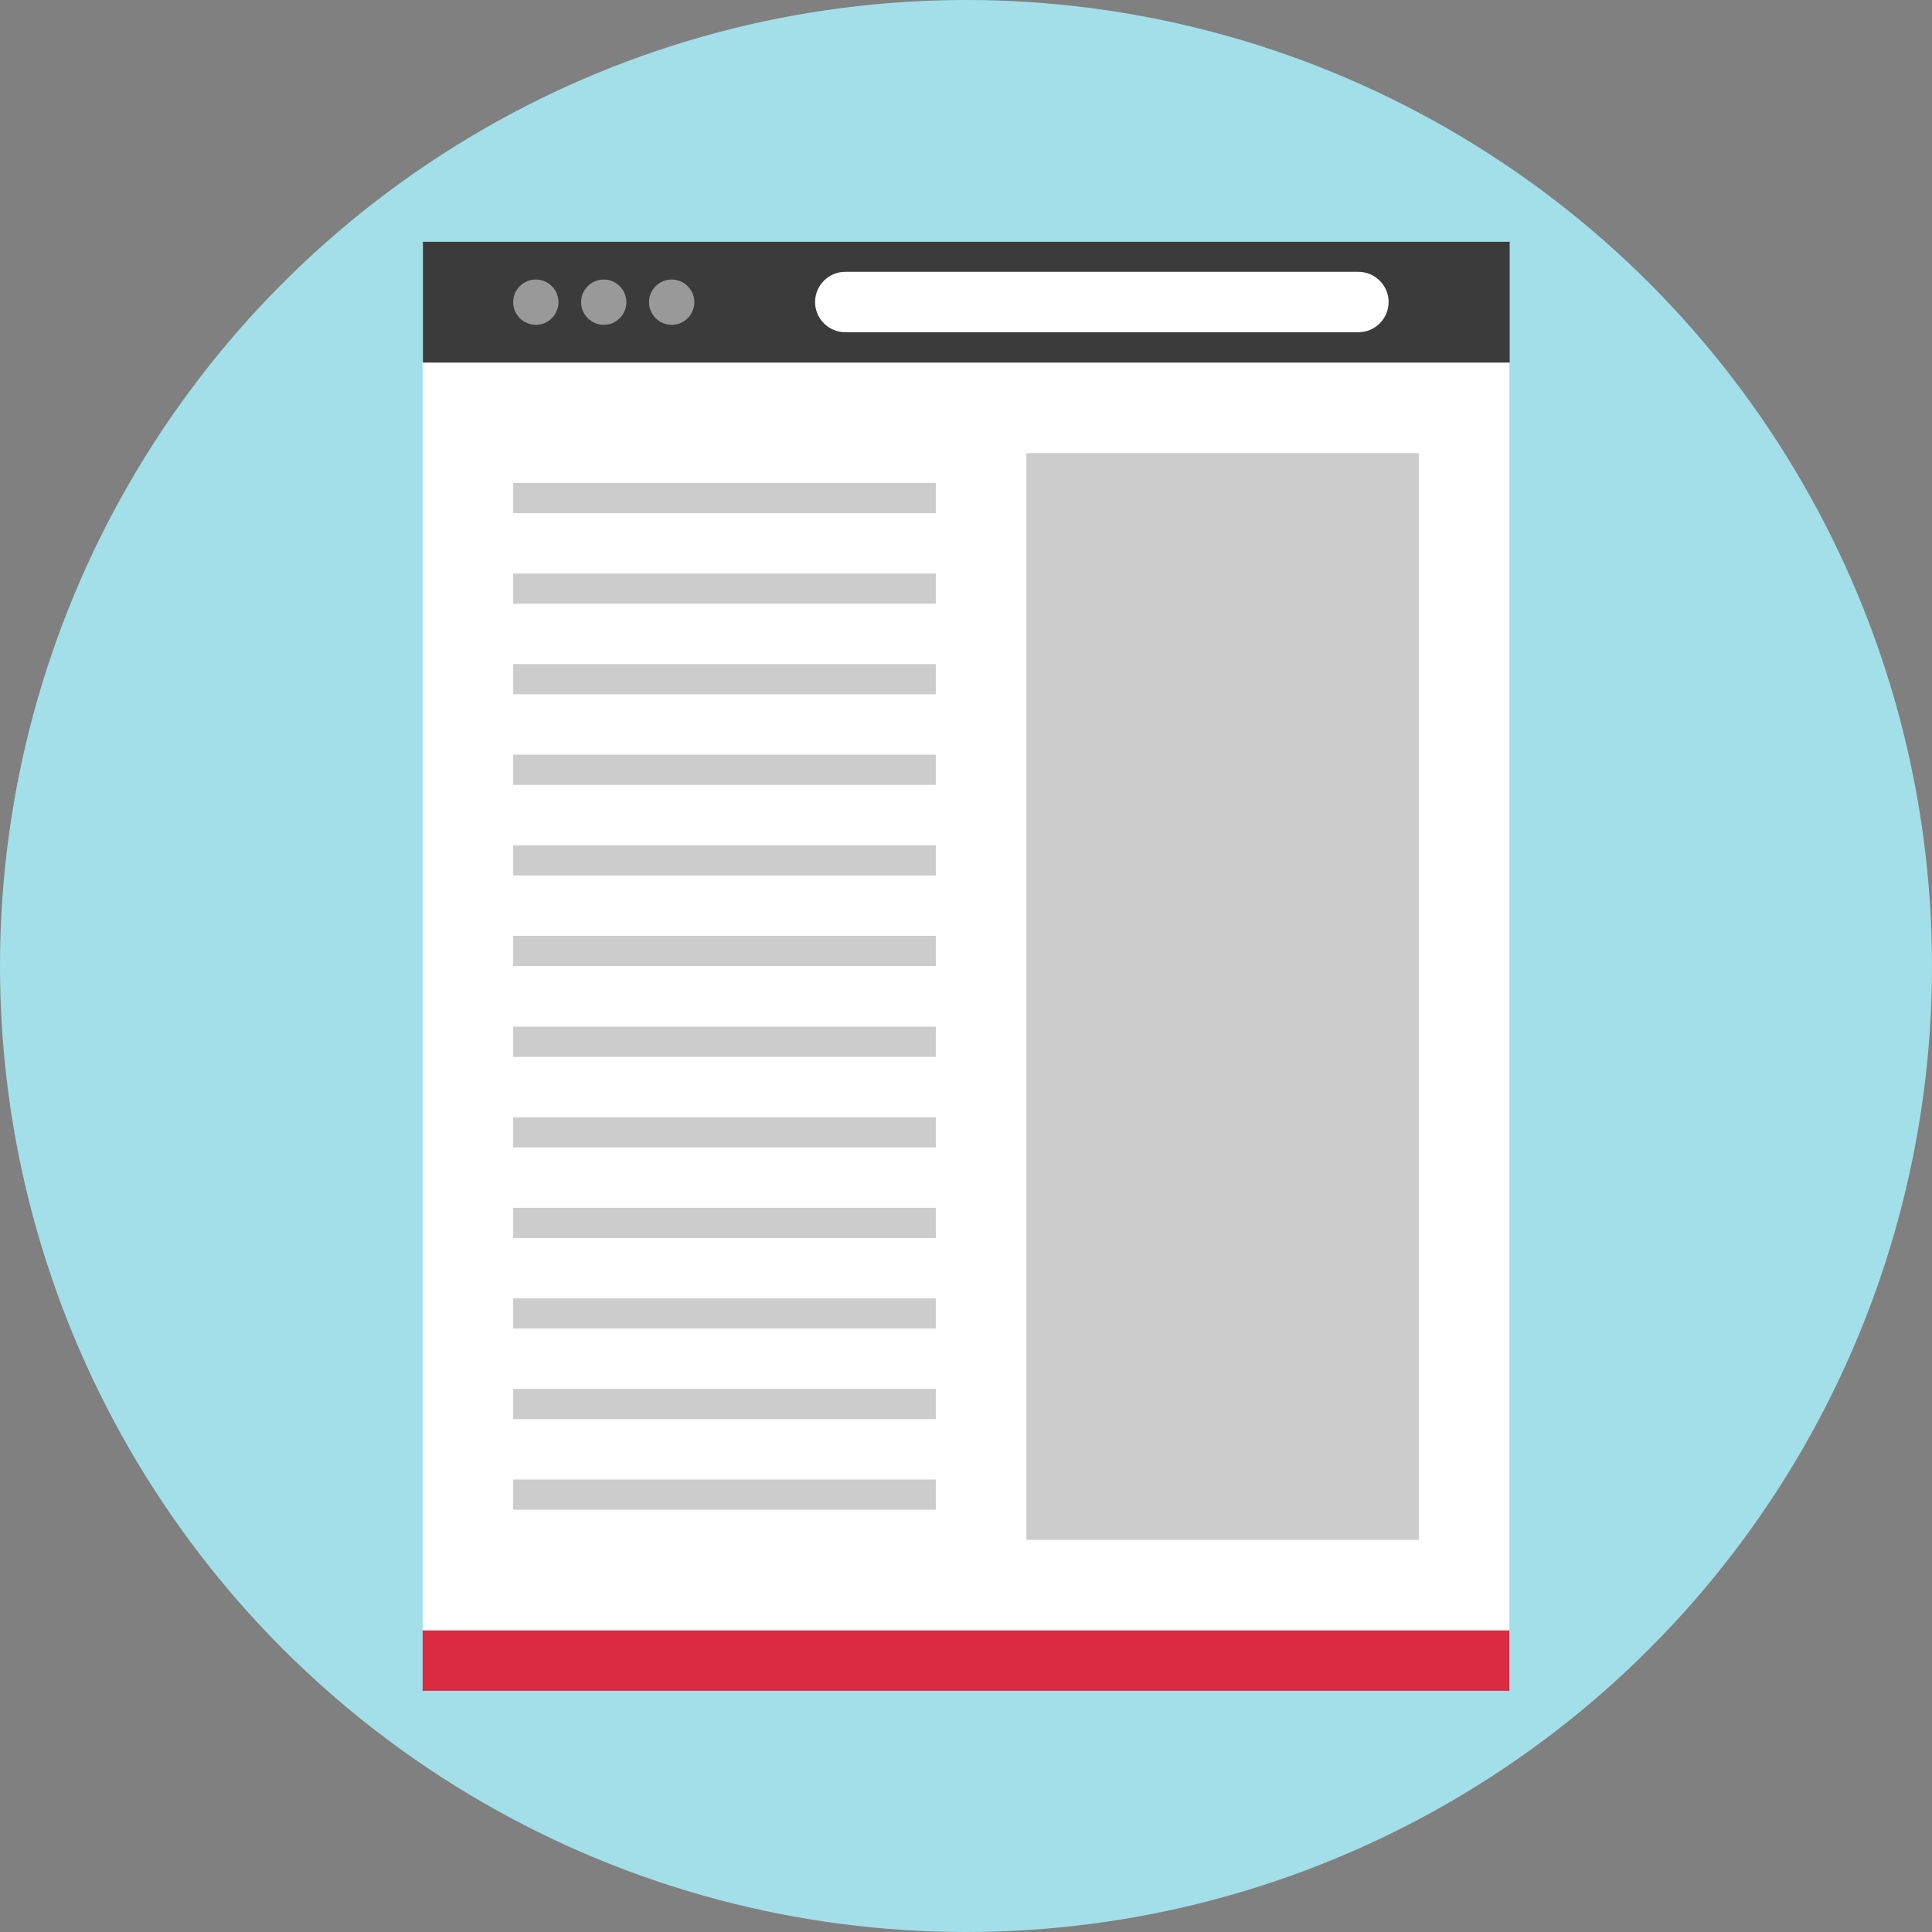 <?xml version="1.0" encoding="iso-8859-1"?>
<!-- Generator: Adobe Illustrator 19.0.0, SVG Export Plug-In . SVG Version: 6.00 Build 0)  -->
<svg version="1.1" id="Layer_1" xmlns="http://www.w3.org/2000/svg" xmlns:xlink="http://www.w3.org/1999/xlink" x="0px" y="0px"
	 viewBox="0 0 512 512" style="enable-background:new 0 0 512 512;" xml:space="preserve">
<rect x="0" y="0" width="512" height="512" fill="#808080" stroke="none"/>
<circle style="fill:#A2DFE9;" cx="256" cy="256" r="256"/>
<rect x="112" y="96.08" style="fill:#FFFFFF;" width="288" height="336"/>
<rect x="112" y="432.08" style="fill:#DB2B42;" width="288" height="16"/>
<rect x="112.08" y="64.08" style="fill:#3B3B3B;" width="288" height="32"/>
<g>
	<circle style="fill:#999999;" cx="142" cy="80.08" r="6"/>
	<circle style="fill:#999999;" cx="160" cy="80.08" r="6"/>
	<circle style="fill:#999999;" cx="178" cy="80.08" r="6"/>
</g>
<path style="fill:#FFFFFF;" d="M360,88.04H224c-4.4,0-8-3.6-8-8l0,0c0-4.4,3.6-8,8-8h136c4.4,0,8,3.6,8,8l0,0
	C368,84.44,364.4,88.04,360,88.04z"/>
<g>
	<rect x="272" y="120.08" style="fill:#CCCCCC;" width="104" height="288"/>
	<rect x="136" y="248" style="fill:#CCCCCC;" width="112" height="8"/>
	<rect x="136" y="224" style="fill:#CCCCCC;" width="112" height="8"/>
	<rect x="136" y="200" style="fill:#CCCCCC;" width="112" height="8"/>
	<rect x="136" y="176" style="fill:#CCCCCC;" width="112" height="8"/>
	<rect x="136" y="152" style="fill:#CCCCCC;" width="112" height="8"/>
	<rect x="136" y="128" style="fill:#CCCCCC;" width="112" height="8"/>
	<rect x="136" y="272.08" style="fill:#CCCCCC;" width="112" height="8"/>
	<rect x="136" y="296.08" style="fill:#CCCCCC;" width="112" height="8"/>
	<rect x="136" y="320.08" style="fill:#CCCCCC;" width="112" height="8"/>
	<rect x="136" y="344.08" style="fill:#CCCCCC;" width="112" height="8"/>
	<rect x="136" y="368.08" style="fill:#CCCCCC;" width="112" height="8"/>
	<rect x="136" y="392.08" style="fill:#CCCCCC;" width="112" height="8"/>
</g>
<g>
</g>
<g>
</g>
<g>
</g>
<g>
</g>
<g>
</g>
<g>
</g>
<g>
</g>
<g>
</g>
<g>
</g>
<g>
</g>
<g>
</g>
<g>
</g>
<g>
</g>
<g>
</g>
<g>
</g>
</svg>
